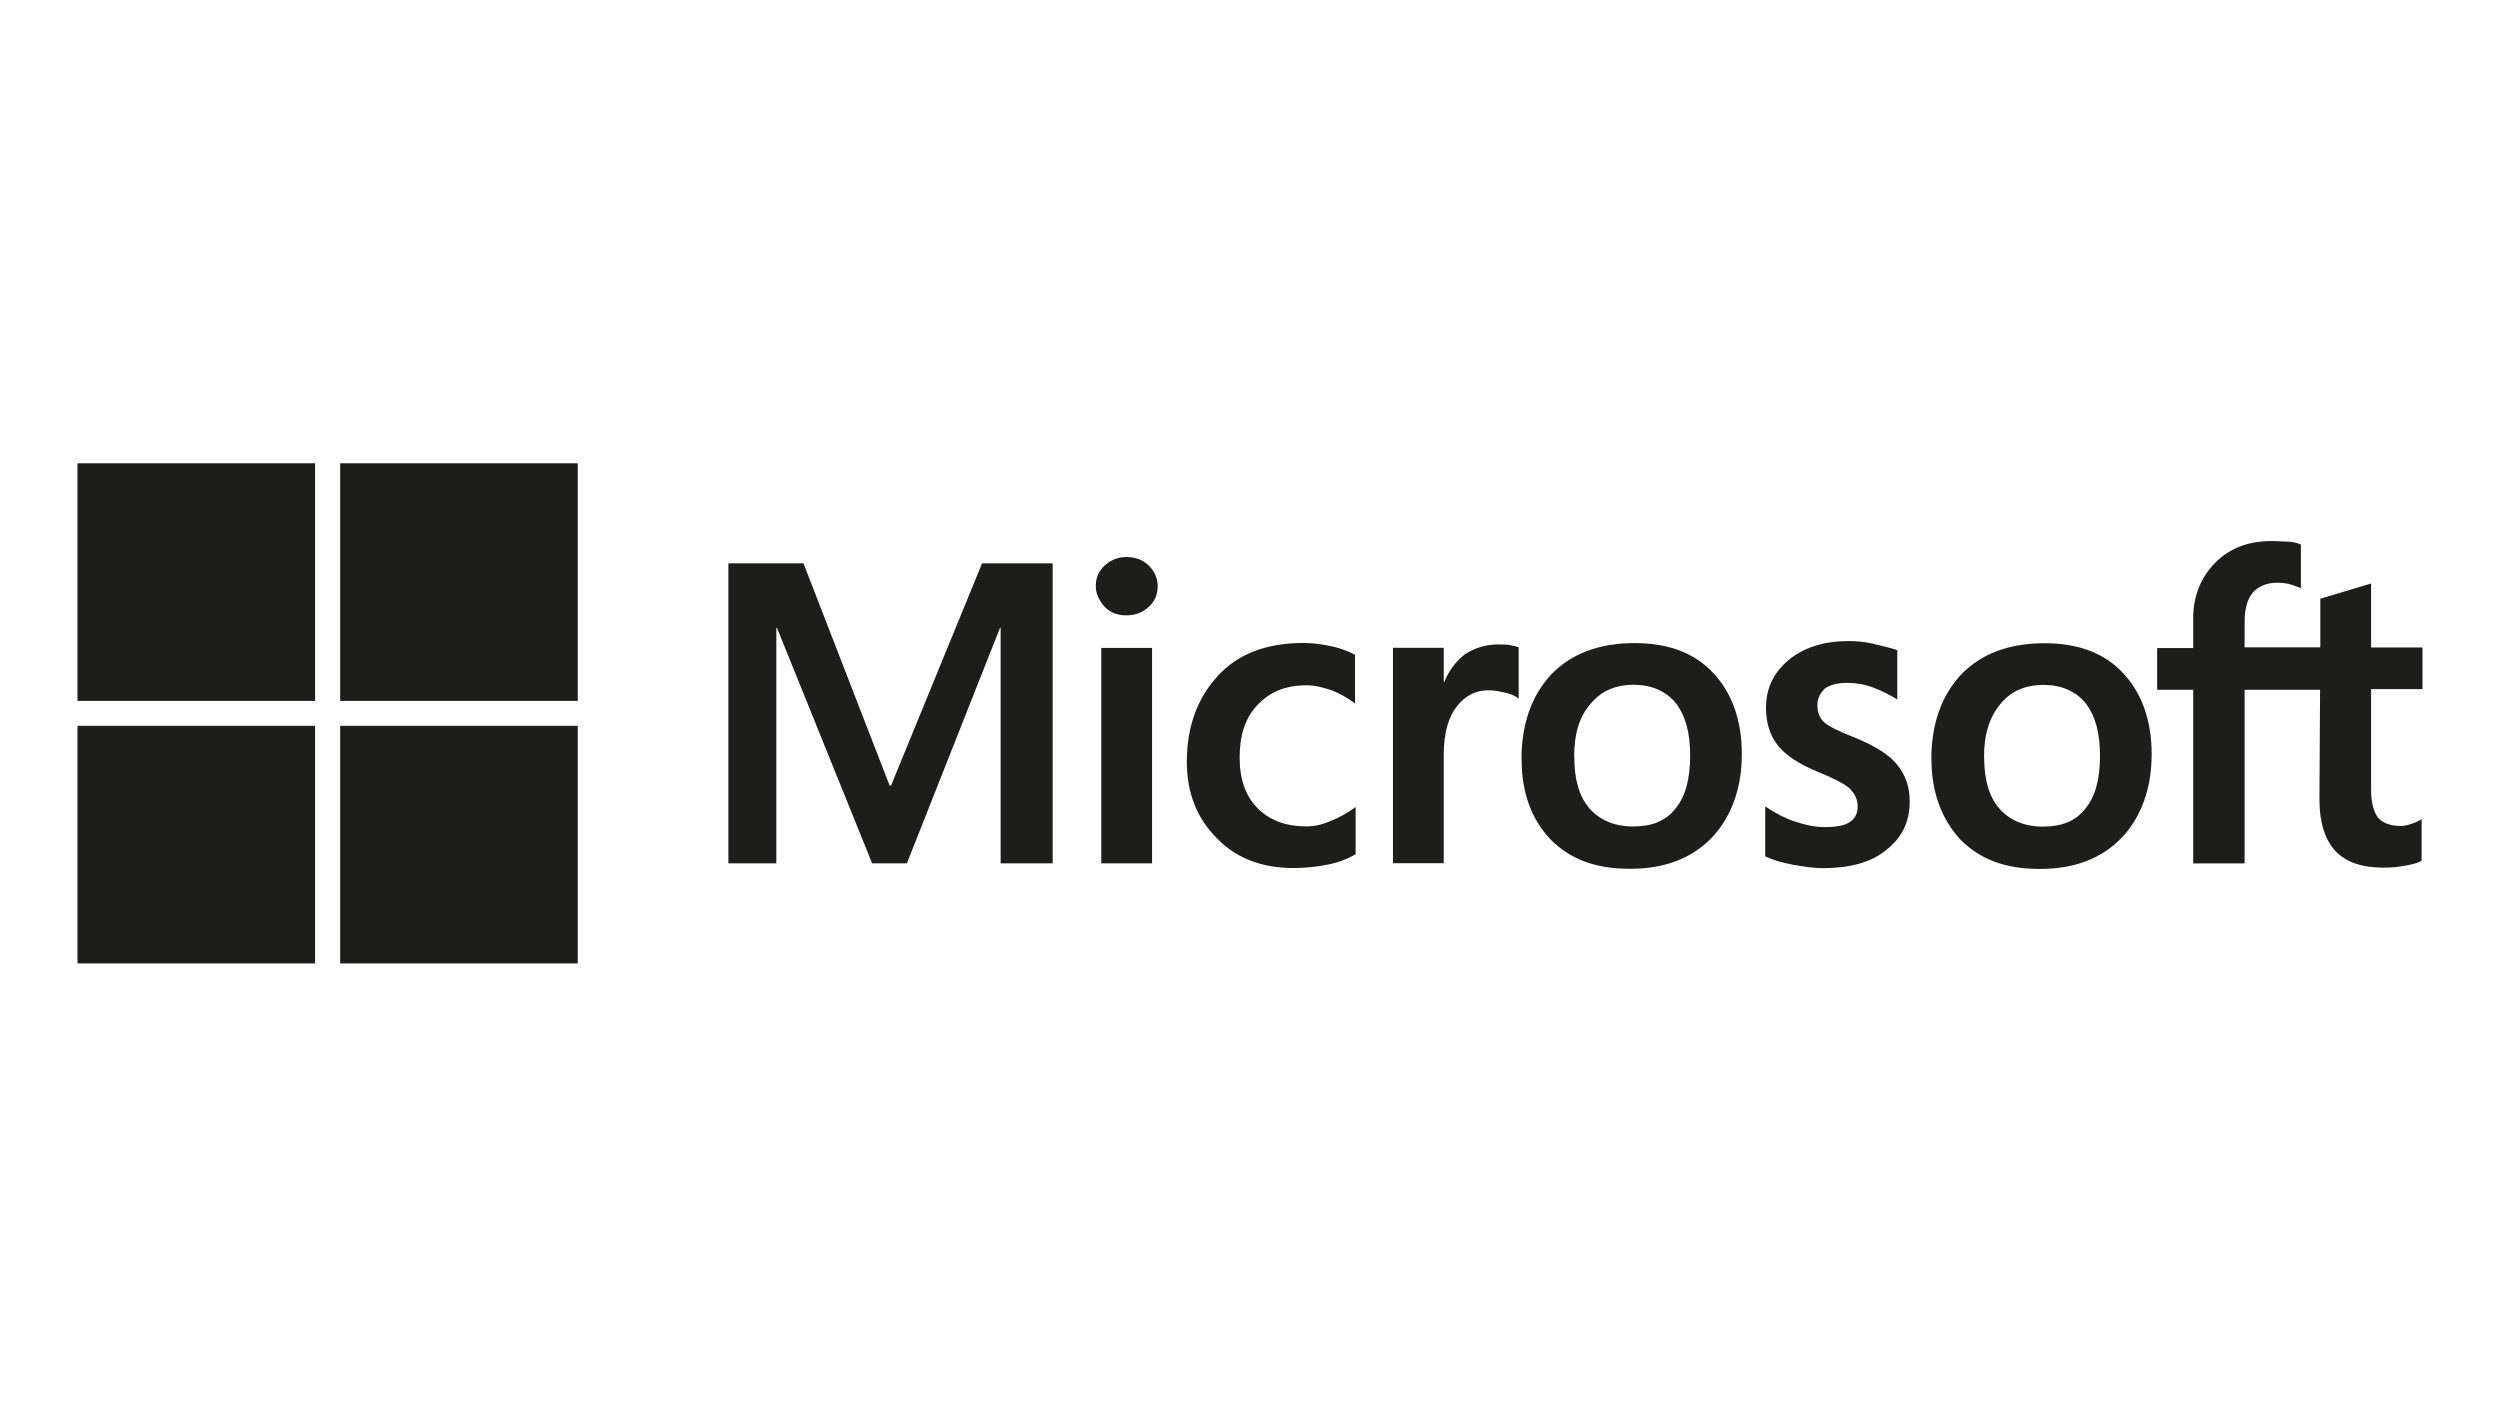 <?xml version="1.0" encoding="UTF-8"?> <svg xmlns="http://www.w3.org/2000/svg" id="Calque_1" viewBox="0 0 195.5 110"><defs><style>.cls-1{fill:#1d1d1b;stroke-width:0px;}</style></defs><path class="cls-1" d="m82.32,44.05v23.46h-4.07v-18.41h-.05l-7.28,18.41h-2.72l-7.44-18.41h-.05v18.41h-3.75v-23.46h5.87l6.74,17.38h.11l7.12-17.38s5.54,0,5.54,0Zm3.37,1.79c0-.65.22-1.19.71-1.63.49-.43,1.03-.65,1.68-.65.71,0,1.3.22,1.74.65s.71.98.71,1.63-.22,1.19-.71,1.63c-.49.43-1.03.65-1.74.65s-1.25-.22-1.68-.65c-.43-.49-.71-1.03-.71-1.63Zm4.4,4.83v16.84h-3.97v-16.84s3.97,0,3.97,0Zm12,13.96c.6,0,1.25-.11,1.96-.43.71-.27,1.36-.65,1.96-1.09v3.69c-.65.38-1.36.65-2.17.81s-1.68.27-2.66.27c-2.5,0-4.51-.76-6.03-2.34-1.58-1.58-2.34-3.58-2.34-5.97,0-2.72.81-4.94,2.39-6.68,1.58-1.74,3.8-2.61,6.74-2.61.76,0,1.52.11,2.23.27.76.16,1.36.43,1.79.65v3.8c-.6-.43-1.25-.81-1.85-1.03-.65-.22-1.3-.38-1.96-.38-1.58,0-2.82.49-3.8,1.52s-1.41,2.39-1.41,4.13.49,3.04,1.41,3.97c.92.92,2.17,1.41,3.75,1.41Zm15.15-14.23c.33,0,.6,0,.87.05s.49.11.65.16v4.02c-.22-.16-.49-.33-.92-.43s-.87-.22-1.47-.22c-.98,0-1.79.43-2.44,1.25s-1.03,2.06-1.03,3.8v8.47h-3.97v-16.84h3.97v2.66h.05c.38-.92.92-1.63,1.63-2.17.76-.49,1.63-.76,2.66-.76Zm1.74,8.96c0-2.77.81-5,2.34-6.63,1.58-1.63,3.75-2.44,6.52-2.44,2.61,0,4.67.76,6.14,2.34,1.47,1.58,2.23,3.69,2.23,6.35s-.81,4.89-2.34,6.52c-1.58,1.63-3.69,2.44-6.41,2.44s-4.67-.76-6.19-2.28c-1.52-1.58-2.28-3.69-2.28-6.3Zm4.13-.16c0,1.74.38,3.1,1.19,4.02s1.96,1.41,3.42,1.41,2.55-.43,3.31-1.41c.76-.92,1.14-2.28,1.14-4.13s-.38-3.15-1.14-4.13c-.76-.92-1.9-1.41-3.26-1.41-1.47,0-2.55.49-3.37,1.47-.92,1.03-1.3,2.39-1.3,4.18Zm19.01-4.07c0,.54.16,1.03.54,1.36s1.14.71,2.39,1.19c1.58.65,2.72,1.36,3.31,2.12.65.81.98,1.74.98,2.88,0,1.58-.6,2.82-1.85,3.8-1.19.98-2.88,1.41-4.94,1.41-.71,0-1.47-.11-2.34-.27s-1.58-.38-2.17-.65v-3.91c.71.49,1.52.92,2.34,1.19s1.58.43,2.28.43c.87,0,1.58-.11,1.96-.38.43-.27.65-.65.65-1.25,0-.54-.22-.98-.65-1.41-.43-.38-1.3-.81-2.5-1.3-1.47-.6-2.5-1.3-3.1-2.06s-.92-1.74-.92-2.93c0-1.52.6-2.77,1.79-3.75s2.77-1.47,4.67-1.47c.6,0,1.25.05,1.96.22s1.36.33,1.85.49v3.86c-.54-.33-1.14-.65-1.85-.92s-1.41-.38-2.06-.38c-.76,0-1.36.16-1.74.43-.38.38-.6.76-.6,1.3Zm8.91,4.24c0-2.77.81-5,2.34-6.63,1.58-1.63,3.75-2.44,6.52-2.44,2.61,0,4.67.76,6.14,2.34,1.47,1.58,2.23,3.69,2.23,6.35s-.81,4.89-2.34,6.52c-1.58,1.63-3.69,2.44-6.41,2.44s-4.67-.76-6.19-2.28c-1.47-1.58-2.28-3.69-2.28-6.3Zm4.13-.16c0,1.74.38,3.1,1.19,4.02s1.96,1.41,3.42,1.41,2.55-.43,3.31-1.41c.76-.92,1.14-2.28,1.14-4.13s-.38-3.15-1.14-4.13c-.76-.92-1.9-1.41-3.26-1.41-1.47,0-2.55.49-3.37,1.47-.87,1.03-1.3,2.39-1.3,4.18Zm26.29-5.27h-5.92v13.58h-4.02v-13.58h-2.82v-3.26h2.82v-2.34c0-1.74.6-3.2,1.74-4.35s2.61-1.68,4.4-1.68c.49,0,.92.05,1.3.05s.71.11.98.22v3.42c-.11-.05-.38-.16-.71-.27-.33-.11-.71-.16-1.14-.16-.81,0-1.47.27-1.9.76s-.65,1.3-.65,2.28v2.01h5.92v-3.8l3.97-1.19v5h4.02v3.26h-4.02v7.88c0,1.03.22,1.74.54,2.17.38.43.98.65,1.79.65.22,0,.49-.05.81-.16s.6-.22.81-.38v3.26c-.27.16-.65.27-1.25.38-.6.11-1.14.16-1.74.16-1.68,0-2.93-.43-3.75-1.3-.81-.87-1.25-2.23-1.25-4.02l.05-8.58h0Z"></path><rect class="cls-1" x="6.06" y="36.23" width="18.58" height="18.58"></rect><rect class="cls-1" x="26.6" y="36.23" width="18.58" height="18.58"></rect><rect class="cls-1" x="6.06" y="56.76" width="18.58" height="18.58"></rect><rect class="cls-1" x="26.6" y="56.76" width="18.58" height="18.58"></rect></svg> 